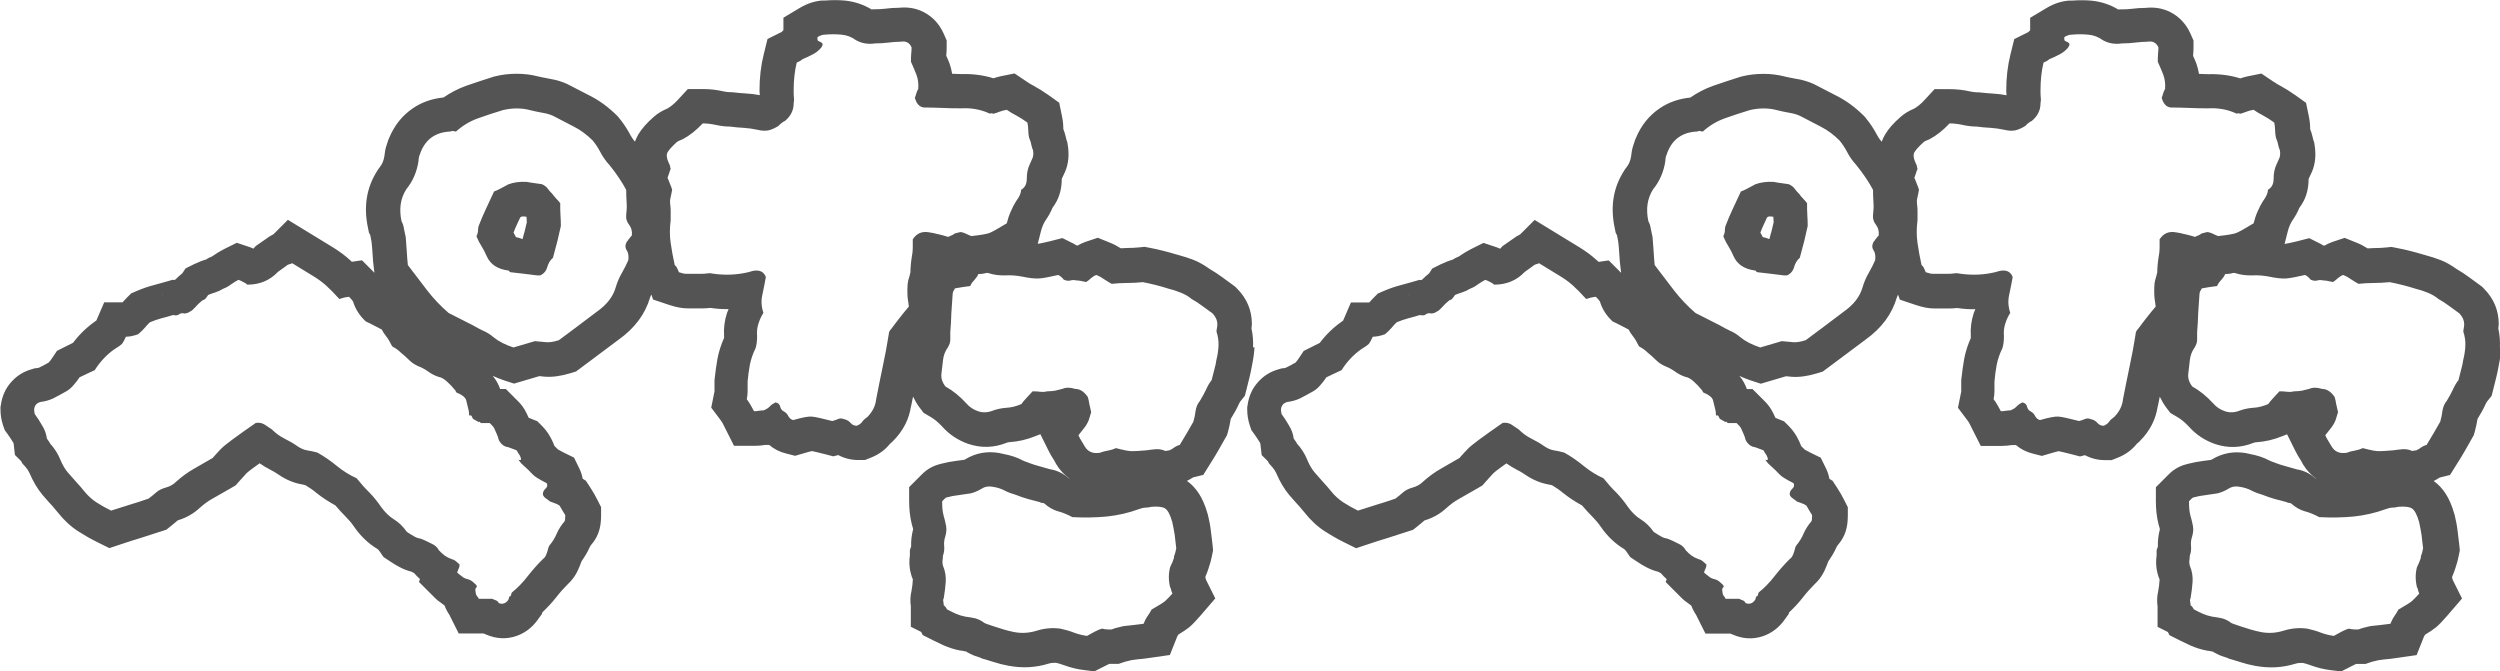 <?xml version="1.0" encoding="UTF-8"?>
<svg id="_レイヤー_2" data-name="レイヤー 2" xmlns="http://www.w3.org/2000/svg" viewBox="0 0 237.22 63.71">
  <defs>
    <style>
      .cls-1 {
        fill: #545454;
      }
    </style>
  </defs>
  <g id="_レイヤー_1-2" data-name="レイヤー 1">
    <g>
      <path class="cls-1" d="M53.18,19.32c-.06-.11-.18-.25-.35-.42-.17-.18-.31-.34-.42-.5-.16-.15-.29-.31-.42-.48-.12-.18-.31-.32-.56-.44-.21-.04-.44-.07-.69-.1-.25-.03-.5-.07-.75-.12-.66-.04-1.24.04-1.75.23-.2.11-.41.23-.65.35-.22.12-.46.24-.71.33-.27.56-.52,1.1-.77,1.65-.25.53-.48,1.07-.69,1.62-.04.1-.06.24-.06.42,0,.17-.05.35-.15.56.14.35.3.66.48.94.18.28.34.6.5.96.34.77,1.03,1.22,2.04,1.35.05,0,.09.03.1.08.03.06.07.08.12.08.4.04.83.09,1.29.15.46.06.86.1,1.21.15h.31c.34-.15.57-.42.67-.79.11-.38.29-.67.54-.88.15-.55.29-1.08.42-1.58.12-.51.23-.99.33-1.44,0-.42-.02-.78-.04-1.1-.02-.33-.02-.67-.02-1.02ZM49.16,22.93s0-.02-.01-.03c0,0,.01.02.02.03h0ZM49.74,22.08c-.05.19-.1.39-.15.59-.02,0-.04,0-.06,0-.18-.08-.37-.13-.57-.17-.07-.15-.15-.29-.23-.43.11-.28.22-.57.36-.85.09-.2.19-.4.28-.6.05-.03.11-.06.16-.08.05,0,.11,0,.21,0,.07.01.15.02.22.03,0,0,0,.02,0,.03.01.15.02.31.03.49-.08.33-.15.65-.24,1Z"/>
      <path class="cls-1" d="M118.9,32.96c.03-.6-.02-1.2-.15-1.8.01-.13.04-.27.04-.4,0-1.31-.47-2.43-1.41-3.38l-.19-.19-.22-.16c-.33-.24-.64-.46-.93-.68-.39-.29-.81-.57-1.26-.83-.46-.33-.96-.63-1.5-.85-.46-.18-.94-.33-1.42-.46h0c-.05-.02-.11-.04-.16-.05,0,0-.01,0-.02,0h0c-.87-.26-1.74-.49-2.61-.65l-.46-.09-.47.05c-.4.04-.79.06-1.19.06-.21,0-.4.03-.6.03-.35-.22-.7-.41-1.07-.55l-1.11-.45-1.14.38c-.26.09-.52.21-.76.35-.04,0-.08,0-.12,0-.09-.05-.17-.12-.26-.16l-1.08-.54-1.17.3c-.59.14-.97.22-1.17.25l.29-1.14c.06-.23.12-.45.21-.64.07-.17.16-.32.25-.46h0c.27-.39.49-.78.65-1.18.15-.2.29-.42.41-.65.32-.63.47-1.33.47-2.1.11-.23.22-.45.31-.66.33-.76.41-1.61.26-2.55l-.04-.25-.08-.24s-.04-.12-.06-.24c-.06-.27-.14-.53-.24-.78,0-.4-.04-.81-.13-1.23l-.26-1.27-1.05-.75c-.47-.33-.93-.62-1.38-.86-.24-.12-.47-.27-.68-.41l-1.13-.76-1.33.27c-.24.05-.45.12-.67.19-.96-.3-1.97-.43-3.01-.4h0c-.3,0-.61-.02-.91-.03-.06-.36-.15-.71-.27-1.04-.08-.22-.2-.45-.29-.67.02-.26.04-.52.04-.76v-.69l-.28-.64c-.42-.94-1.07-1.63-1.94-2.07-.72-.36-1.5-.48-2.33-.39-.43,0-.86.03-1.32.09-.27.03-.56.05-.88.05h-.25l-.12.02c-.76-.46-1.59-.74-2.49-.84-.62-.06-1.26-.06-1.92-.01h0s-.05,0-.08,0c-.07,0-.14,0-.22,0h0c-.7.06-1.39.28-2.07.68l-1.59.95v1.2l-.04.02-.14.14-1.33.66-.36,1.46c-.27,1.07-.4,2.22-.4,3.45,0,.14.02.28.03.42-.44-.08-.87-.14-1.3-.16-.38-.02-.76-.06-1.16-.1l-.18-.02h-.18c-.16,0-.36-.03-.58-.07-.69-.16-1.35-.23-2-.23h-1.43l-.97,1.05c-.33.36-.66.62-.97.8-.51.21-.93.47-1.28.78h0c-.66.57-1.16,1.14-1.48,1.68-.13.22-.23.45-.32.68-.16-.19-.3-.38-.4-.57-.33-.63-.7-1.19-1.1-1.67l-.09-.11-.1-.11c-.81-.8-1.67-1.44-2.59-1.9-.57-.29-1.1-.56-1.59-.82-.69-.4-1.46-.67-2.3-.8-.37-.06-.71-.14-1.03-.21h0c-.62-.16-1.29-.25-2.01-.25s-1.42.08-2.08.25l-.09.02-.09.03c-.85.27-1.68.54-2.51.83-.79.28-1.51.66-2.18,1.12-1.08.11-2.05.44-2.9,1.02-1.01.68-1.77,1.63-2.27,2.84l-.05.11-.19.57c-.11.33-.17.67-.2,1.01h0c-.06.43-.22.8-.46,1.09l-.1.13-.09.14c-1.05,1.62-1.35,3.45-.9,5.51l.08.4.13.25c.04.22.08.43.12.64.04.36.07.72.09,1.07.03.53.07,1.04.14,1.52l.04.33s-.01-.01-.02-.02l-1.16-1.16-.96.14s-.1-.1-.14-.13c-.49-.45-1.05-.87-1.69-1.26l-4.24-2.59-1.37,1.37c-.25.12-.49.27-.72.45l-.95.66-.23.25s0,0-.01,0c-.1-.04-.19-.09-.28-.12l-1.29-.43-1.21.6c-.34.17-.71.4-1.09.66-.05.04-.08.05-.1.06l-.24.1-.22.13s-.03.02-.04.02c0,0,.01,0,.03,0-.44.13-.84.29-1.21.47l-.78.39-.31.47s-.03.02-.04.03c-.19.15-.4.34-.63.57h0s-.1.02-.15.03l-.1-.02-.76.22c-.34.09-.69.19-1.05.29-.53.14-1.05.32-1.54.53l-.58.25-.44.44c-.12.12-.25.27-.38.41h-1.74l-.74,1.72-.06.04-.08.06c-.54.38-1.04.82-1.49,1.31-.21.23-.4.46-.59.71-.02,0-.04.02-.06.03l-1.46.73-.48.72c-.1.15-.2.27-.3.39l-.04.02c-.3.17-.59.33-.89.47-.03.01-.07.02-.12.03l-.28.03-.27.08c-.79.22-1.44.63-1.96,1.22-.54.6-.86,1.32-.98,2.15l-.04.23v.23c0,.51.08,1,.24,1.49l.16.46.29.4c.19.27.38.55.55.84l.13,1.12.59.59.11.21.29.32c.17.19.3.39.39.59.35.82.76,1.51,1.22,2.06l.02.03.03.03c.36.42.67.76.91,1.02.18.2.35.4.49.58.58.74,1.24,1.36,1.98,1.83.53.34,1.1.67,1.72.98l1.21.6,1.29-.43c.58-.19,1.15-.38,1.7-.54.61-.19,1.23-.39,1.86-.6l.56-.18.45-.36c.22-.18.43-.36.64-.53.81-.24,1.5-.64,2.09-1.19h0c.38-.34.75-.61,1.12-.82.59-.33,1.2-.68,1.82-1.04l.46-.27.35-.4c.31-.35.54-.6.69-.76.09-.08.3-.26.65-.51.16-.12.36-.26.58-.42.31.22.64.42.99.6.3.15.56.3.78.46l.05.03.04.03c.69.46,1.42.76,2.19.89.08.01.19.04.28.06.35.21.7.44,1.02.71.58.47,1.19.86,1.83,1.21.34.4.68.77,1.02,1.11.27.27.53.58.77.93.61.88,1.34,1.58,2.19,2.09.07.04.15.12.24.26l.35.51.51.34c.39.27.73.47,1.02.62.38.2.75.34,1.11.43.07.03.15.07.26.13h0c.18.21.37.4.56.57l-.09.28,1.43,1.43c.23.24.47.43.71.59.09.08.19.15.29.22.11.3.26.59.45.87l.89,1.78h2.36l.27.11c.94.4,1.88.45,2.81.14.82-.28,1.51-.79,2.05-1.54l.41-.57.03-.14c.46-.44.9-.9,1.3-1.41.36-.47.76-.91,1.16-1.31.48-.44.84-1.01,1.1-1.7.06-.14.12-.29.17-.44.29-.42.56-.85.76-1.31.05-.11.11-.21.21-.32h0c.45-.53.73-1.16.83-1.91.03-.23.05-.51.05-.82v-.77l-.35-.69c-.08-.16-.18-.35-.31-.58-.14-.24-.28-.47-.42-.68l-.36-.55-.31-.2c-.06-.34-.17-.69-.34-1.02l-.48-.98-.98-.48c-.23-.12-.41-.21-.54-.29-.1-.1-.21-.22-.34-.34-.07-.18-.14-.37-.24-.56-.11-.22-.23-.43-.35-.62-.17-.26-.36-.48-.56-.69l-.47-.47-.82-.33c-.07-.15-.14-.31-.22-.47-.21-.42-.47-.79-.8-1.11l-1.15-1.15h-.54c-.16-.46-.39-.88-.71-1.25.34.15.68.3,1.05.42l.98.32,2.4-.71c.17.02.34.04.5.05.71.06,1.52-.05,2.42-.32l.56-.17,2.29-1.71,1.78-1.33c1.52-1.09,2.5-2.42,2.96-3.99.03-.1.08-.18.12-.27l.16.47,1.55.52c.64.21,1.21.32,1.71.32h1.52c.18,0,.39-.02.6-.04h.1c.57.09,1.13.12,1.69.11-.05.12-.1.24-.15.36-.24.73-.33,1.47-.28,2.23,0,.06,0,.1,0,.14-.28.64-.5,1.29-.63,1.99-.11.64-.2,1.26-.26,1.85l-.02.16v1.07s0,.07-.02.11l-.29,1.44.88,1.17c.07.09.12.17.16.23.07.12.14.26.21.41l.91,1.81h2.02c.31,0,.62-.03.93-.08h.39c.45.38.98.66,1.6.81l.86.22.85-.25c.31-.09.56-.16.75-.2.21.04.61.14,1.21.29l.81.21.47-.12c.57.3,1.2.47,1.9.47h.63l.58-.23c.76-.3,1.36-.75,1.81-1.32l.1-.08.17-.16c.98-.98,1.54-2.09,1.72-3.34h.01c.06-.29.12-.6.18-.89.16.34.35.67.59,1l.41.54.58.34c.42.23.81.56,1.19.97h0c.68.76,1.51,1.31,2.5,1.65,1.21.4,2.42.36,3.62-.12.1-.04.2-.06.3-.06.78-.05,1.59-.23,2.43-.57l.46-.18.78,1.57c.16.32.33.61.51.88.03.04.06.1.1.18l.06.11.06.11c.34.57.78,1.02,1.28,1.38-.02,0-.03-.01-.05-.02-.02,0-.04-.03-.07-.05h0c-.49-.42-1.04-.71-1.67-.82h-.03c-.38-.11-.76-.22-1.16-.33-.28-.07-.57-.17-.87-.28l-.12-.05-.12-.04c-.12-.04-.25-.09-.37-.15-.57-.31-1.2-.5-1.86-.62h0c-.06-.03-.12-.03-.18-.04-.07-.01-.14-.04-.21-.05h0c-1.15-.19-2.22,0-3.22.61-.03.02-.07.03-.1.04-.24.03-.48.07-.75.1-.48.06-.93.15-1.37.26-.07.01-.13.03-.19.05-.02,0-.05.01-.07.02h0c-.59.16-1.13.46-1.61.94l-1.22,1.22v1.35c0,.31.02.65.05,1.01.04.41.11.79.2,1.15l.03.12.04.12c.02.08.04.16.06.24-.14.54-.21,1.09-.19,1.64l-.12.35v.53s0-.06.01-.08c-.11.68-.06,1.36.16,2.03l.03.09.04.09c.03.06.04.11.04.14-.01.34-.06.7-.13,1.09-.11.46-.13.94-.06,1.44v1.94l.98.49.15.3.97.49c.34.17.67.33.98.47.54.24,1.1.42,1.69.52h.07c.16.03.3.07.44.09l.07.06.31.16c.27.14.59.25.95.36l.16.08.29.08c.31.09.59.18.85.26.43.14.87.25,1.31.33h0s.06.01.09.02c0,0,.01,0,.02,0h0c1.27.23,2.51.17,3.74-.21.23-.07.47-.09.71-.08.24.06.48.12.7.21.65.24,1.3.4,1.96.48l.98.12.89-.45c.19-.09.36-.18.52-.26.02,0,.05,0,.07,0h.83l.5-.17c.07-.03.17-.05.29-.08l.41-.1c.2-.03.39-.06.59-.08.37-.03.76-.07,1.18-.14l1.88-.27.7-1.76s.04-.08.07-.12c.01-.02.02-.04.04-.06.46-.28.8-.51,1.01-.68.29-.24.65-.61,1.07-1.1l1.42-1.65-.88-1.76c-.02-.07-.04-.15-.06-.22,0-.03,0-.06,0-.08.11-.26.22-.52.3-.79.15-.43.26-.84.33-1.22l.1-.5-.05-.51c-.05-.47-.11-.91-.16-1.33-.06-.54-.17-1.07-.3-1.6l-.02-.05-.02-.06c-.4-1.41-1.05-2.41-1.93-3.03.21-.1.4-.22.58-.33l.97-.24.7-1.12c.28-.44.53-.85.75-1.24l.8-1.41.11-.38c.11-.39.18-.78.25-1.17.32-.51.58-.98.78-1.43.04-.09.08-.16.11-.2l.45-.56.44-1.76c.08-.33.15-.66.21-.99h0c.01-.05.02-.1.03-.16,0,0,0,0,0-.01h0c.12-.57.2-1.13.23-1.68ZM15.94,27.19h0s-.03.04-.04.06c.02-.02.03-.04.04-.06ZM15.4,27.91s.03-.04.04-.06c-.05.08-.09.16-.13.25.03-.06.05-.12.09-.19ZM15.02,29.9s-.01-.07-.02-.1c0-.03,0-.06,0-.09,0,.06.01.13.02.19ZM9.49,30.17s.01,0,.01,0c0,0,0,0-.01,0,0,0,0,0,0,0ZM16.61,49.45h0s.03-.02.05-.02c-.02,0-.03.02-.05.02ZM38.84,54.21s0,0,.02,0h0s-.01,0-.02,0ZM46.68,40.36c.08.07.15.16.21.27.09.2.18.39.25.56.08.18.15.37.19.56.21.41.51.64.92.69l.77.29c.04.06.08.12.12.21.05.07.11.16.17.25.15.31.17.46.06.46-.1,0-.16-.01-.19-.04-.02-.03.07.09.27.35.55.5.92.85,1.1,1.06.18.2.62.47,1.33.83.09.2.05.37-.12.52-.17.16-.25.33-.25.54.04.16.14.28.29.38.15.1.28.2.38.29.15.06.3.11.46.17.15.04.3.12.46.23.09.16.19.32.29.5.11.17.19.3.25.4,0,.36-.03.56-.08.6-.31.36-.55.74-.73,1.15-.17.41-.41.79-.71,1.15-.06.1-.1.21-.12.33-.03.12-.06.24-.1.33-.1.31-.22.51-.38.6-.52.52-1,1.06-1.46,1.65-.45.58-.95,1.1-1.5,1.54-.06.26-.11.38-.17.35-.04-.03-.09.08-.15.33-.25.36-.56.46-.92.31-.04-.11-.12-.2-.25-.25-.12-.04-.24-.09-.35-.15h-1.29c-.04-.1-.1-.2-.19-.29-.07-.1-.1-.2-.1-.31-.06-.25-.04-.41.06-.48.11-.08.04-.22-.21-.42-.21-.21-.43-.33-.67-.38-.22-.05-.41-.16-.56-.31-.1-.05-.22-.16-.38-.31.05-.15.1-.28.15-.38.05-.09.08-.22.08-.38-.1-.09-.21-.19-.33-.29-.12-.11-.29-.19-.5-.25-.41-.14-.79-.42-1.15-.83-.04-.09-.12-.21-.25-.33s-.27-.21-.42-.27c-.67-.34-1.08-.52-1.23-.52-.14,0-.52-.2-1.12-.6-.36-.51-.77-.91-1.23-1.19-.45-.28-.85-.67-1.21-1.17-.35-.51-.72-.97-1.12-1.38-.41-.4-.81-.85-1.21-1.35-.67-.3-1.29-.69-1.88-1.17-.58-.48-1.2-.91-1.85-1.27-.35-.09-.68-.17-.98-.21-.31-.05-.61-.19-.92-.4-.35-.25-.75-.48-1.21-.71-.46-.23-.86-.53-1.21-.88-.21-.15-.44-.3-.69-.46-.25-.15-.53-.2-.83-.15-1.02.71-1.77,1.24-2.25,1.6-.47.35-.81.62-1.02.83-.2.2-.47.49-.83.9-.6.35-1.19.69-1.77,1.02-.58.33-1.16.75-1.71,1.25-.25.25-.58.43-.98.54-.36.1-.66.25-.9.46-.22.2-.46.39-.71.58-.61.21-1.21.41-1.79.58-.57.18-1.16.37-1.77.56-.5-.25-.97-.51-1.4-.79-.43-.28-.83-.65-1.19-1.1-.2-.25-.41-.5-.65-.75-.22-.26-.52-.59-.88-1-.25-.29-.49-.7-.71-1.23-.22-.54-.54-1.04-.96-1.5-.04-.09-.09-.18-.15-.25-.06-.08-.1-.15-.15-.21-.06-.44-.2-.85-.44-1.23-.22-.39-.46-.76-.71-1.1-.04-.15-.06-.3-.06-.46.04-.36.24-.59.6-.69.44-.05.84-.17,1.19-.33.36-.18.72-.38,1.08-.58.3-.15.57-.35.79-.6.23-.25.45-.53.65-.83.21-.09.44-.21.69-.33s.5-.24.75-.35c.25-.4.53-.76.83-1.08.3-.33.64-.62,1-.88.4-.25.65-.42.75-.52.09-.11.22-.34.38-.69.3,0,.69-.07,1.15-.23.25-.21.46-.41.62-.6.18-.21.34-.39.5-.54.36-.15.73-.28,1.1-.38.38-.09.74-.2,1.1-.31.25.06.44.04.56-.06.12-.11.32-.14.58-.08l.29-.08c.25-.15.36-.21.33-.19-.02.03.07-.05.27-.25l.38-.4c.26-.25.43-.38.5-.38.08,0,.22-.15.42-.46.21-.09.44-.18.69-.25.25-.08.5-.2.75-.35.25-.09.5-.23.75-.42.26-.18.49-.32.69-.42.15.06.3.12.46.21.15.07.28.16.38.25,1.17,0,2.13-.4,2.9-1.21l.75-.54c.09-.09.21-.16.33-.19.14-.03.23-.06.27-.1.92.56,1.59.97,2.04,1.25.46.28.85.57,1.19.88.33.29.75.72,1.25,1.27.25-.09.55-.17.92-.21.19.2.32.34.38.44.21.71.61,1.34,1.21,1.9.25.11.48.23.71.35.23.12.51.27.81.42.09.2.23.41.42.65.18.22.36.54.56.94.11.06.23.14.38.23.15.1.3.22.46.38.26.21.52.44.77.69s.55.45.9.6c.3.11.61.28.92.5.3.22.63.39.98.5.26.04.53.2.81.46.28.25.51.5.71.75.05.04.09.1.12.19.03.07.06.1.1.1.51.21.8.45.88.73.07.28.13.54.19.79.05.16.08.33.08.54,0,.1.02.14.06.1.05-.03.11-.01.17.04.09.2.15.29.15.29,0,0,.1.06.31.17.14.1.22.14.25.1.03-.03.09.02.19.12h.83c.05.04.11.1.19.19ZM59.68,22.65c-.04.1-.11.2-.21.29-.16.31-.16.58,0,.81.15.22.2.54.15.94-.16.36-.35.76-.6,1.19-.25.42-.45.89-.6,1.4-.25.86-.83,1.62-1.75,2.27-.61.46-1.22.92-1.83,1.38-.6.45-1.2.9-1.81,1.35-.5.16-.91.22-1.21.19-.31-.03-.66-.06-1.06-.1l-2.04.6c-.77-.25-1.4-.57-1.9-.98-.31-.26-.62-.46-.96-.6-.32-.15-.66-.33-1.02-.54-.81-.4-1.56-.78-2.27-1.15-.75-.65-1.43-1.36-2.04-2.15-.61-.79-1.22-1.59-1.83-2.4-.04-.4-.08-.83-.1-1.29-.03-.46-.06-.91-.1-1.35-.06-.26-.11-.53-.17-.81-.04-.28-.12-.51-.23-.71-.25-1.17-.1-2.18.46-3.04.61-.75.99-1.63,1.15-2.65,0-.15.02-.3.06-.46.05-.15.11-.3.17-.46.5-1.21,1.43-1.84,2.79-1.9.11-.05.21-.07.31-.04.09.03.17.04.23.04.61-.55,1.3-.97,2.08-1.25.78-.28,1.57-.54,2.4-.79.4-.09.82-.15,1.27-.15s.86.05,1.23.15c.4.1.82.19,1.27.27.46.07.86.21,1.23.42.55.29,1.13.59,1.73.9.61.31,1.19.74,1.75,1.29.26.31.51.68.73,1.1.22.43.51.85.88,1.25.65.81,1.18,1.59,1.58,2.35,0,.41.01.8.04,1.19.03.38.01.77-.04,1.17-.04.35.05.66.27.94.22.28.31.62.27,1.02-.11.11-.2.22-.25.31ZM68.62,31.89h0s.01-.05.02-.08h.01s-.02.05-.03.08ZM86.59,50.05s0-.01,0-.02h0s0,.01,0,.02ZM89.03,22.23c-.29-.08-.59-.15-.9-.19-.66-.11-1.16.11-1.52.67v.81c0,.28-.03.54-.08.79-.04.25-.08.51-.1.77-.03.25-.04.5-.04.75-.04.2-.1.43-.19.71-.07.28-.1.57-.1.88,0,.25,0,.52.02.79.03.28.07.57.12.88-.31.36-.6.72-.88,1.08-.28.35-.54.7-.79,1.04-.16.16-.23.31-.23.46-.16,1.02-.35,2.06-.58,3.12-.22,1.06-.43,2.08-.62,3.08-.06.61-.33,1.18-.83,1.69-.21.14-.37.29-.48.44-.1.16-.27.29-.52.4-.25,0-.45-.09-.6-.27-.16-.18-.35-.3-.6-.35-.21-.09-.41-.1-.58-.02-.17.07-.35.14-.56.19-.96-.25-1.6-.39-1.94-.42-.32-.03-.91.08-1.77.33-.2-.05-.35-.18-.46-.38-.1-.21-.25-.36-.46-.46-.16-.09-.26-.24-.31-.44-.04-.21-.19-.34-.44-.4-.21.1-.39.22-.54.38-.14.16-.34.28-.6.38-.16,0-.31.02-.46.04-.14.03-.29.04-.44.04-.11-.19-.22-.38-.31-.56-.1-.18-.22-.38-.38-.58.05-.25.08-.5.08-.75v-.92c.04-.5.11-1.03.21-1.58.11-.55.29-1.08.54-1.58.09-.26.15-.65.15-1.15-.04-.4,0-.79.12-1.17.12-.39.28-.73.48-1.04-.2-.59-.23-1.17-.1-1.73.12-.55.23-1.11.33-1.67-.16-.42-.45-.62-.9-.62-.11,0-.23.02-.35.04-.12.03-.27.07-.42.12-1.06.25-2.14.3-3.25.15-.21-.05-.42-.07-.62-.04-.2.03-.37.04-.52.04h-1.52c-.16,0-.38-.05-.67-.15-.06-.15-.11-.28-.17-.38-.04-.11-.12-.21-.23-.31-.16-.71-.28-1.4-.38-2.08-.1-.68-.1-1.4,0-2.17v-.98c0-.15-.02-.3-.04-.46-.02-.15-.02-.3-.02-.46.04-.19.07-.35.1-.48.03-.14.06-.3.1-.5-.04-.15-.1-.32-.19-.52-.07-.21-.16-.42-.25-.62.04-.09.09-.23.15-.42.05-.18.1-.32.15-.42,0-.04-.02-.09-.04-.15-.02-.05-.02-.1-.02-.15-.31-.61-.39-1.04-.23-1.29.15-.25.43-.55.83-.92.09-.09.3-.2.6-.31.65-.34,1.28-.84,1.9-1.5.4,0,.82.05,1.27.15.46.1.9.15,1.31.15.44.06.88.1,1.31.12.43.03.88.09,1.33.19.4.1.76.11,1.06.04.3-.08.61-.22.92-.42.09-.11.19-.2.29-.27.09-.08.2-.15.31-.19.55-.46.83-1.01.83-1.67.04-.21.05-.41.02-.6-.02-.21-.02-.42-.02-.62,0-.96.09-1.84.29-2.65.11-.05.21-.1.31-.15.09-.05.17-.11.23-.17.34-.14.69-.3,1.02-.48.33-.18.59-.4.79-.65.09-.15.13-.26.1-.33-.02-.08-.15-.17-.4-.27,0,0-.02-.01-.04-.04-.03-.03-.04-.07-.04-.12v-.21c.25-.15.48-.23.69-.23.55-.05,1.08-.05,1.58,0,.51.04.97.22,1.38.52.55.31,1.16.41,1.81.31.46,0,.89-.03,1.29-.08.4-.05.78-.08,1.12-.08.51-.09.86.08,1.06.54,0,.2-.02.41-.04.65-.02.22-.02.46-.02.71.19.42.36.83.52,1.23.15.41.21.85.17,1.35-.06.1-.11.22-.17.38-.04.16-.09.31-.15.46.15.56.43.86.83.92.55,0,1.13.02,1.73.04.61.03,1.22.04,1.83.04.92-.05,1.78.09,2.58.44.09.06.18.07.25.04.08-.03.15-.01.21.04.19-.05.39-.11.58-.19.21-.08.44-.15.71-.19.29.2.6.39.94.56.33.18.67.4,1.02.65.05.25.08.49.08.73s.03.46.08.71c.09.21.17.43.21.67.05.22.11.41.17.54.04.31.02.55-.06.73-.07.18-.16.37-.25.56-.2.41-.29.86-.29,1.38s-.18.85-.54,1.06c0,.31-.16.66-.46,1.06-.2.31-.37.64-.52,1-.16.35-.28.72-.38,1.12-.82.5-1.37.81-1.65.92-.28.1-.85.2-1.71.29-.14-.05-.29-.11-.44-.19-.16-.08-.33-.15-.54-.19-.06,0-.14.02-.23.04-.1.02-.22.05-.38.1-.06.06-.15.11-.27.17-.12.04-.24.09-.33.15-.36-.11-.7-.2-1-.27ZM111.41,52.9c-.1.31-.22.61-.38.92-.16.61-.16,1.24,0,1.9.05.06.09.15.1.27.03.12.07.24.12.33-.31.34-.54.58-.69.71-.16.14-.58.41-1.29.81-.1.19-.22.4-.38.62-.16.23-.28.48-.38.73-.35.05-.68.09-.98.12-.31.03-.61.06-.92.1-.21.05-.42.1-.62.15-.2.05-.37.11-.52.17h-.29c-.21,0-.41-.03-.6-.08-.21.05-.43.15-.67.27-.22.12-.48.26-.77.42-.42-.06-.83-.16-1.23-.31-.41-.16-.83-.28-1.29-.38-.75-.1-1.49-.04-2.23.19-.74.23-1.48.28-2.23.12-.31-.06-.61-.14-.92-.23-.31-.1-.64-.2-.98-.31-.11-.04-.26-.09-.44-.15-.17-.06-.3-.1-.4-.15-.27-.21-.55-.35-.85-.44-.29-.07-.62-.12-.98-.17-.31-.06-.6-.15-.88-.27-.28-.12-.56-.27-.85-.42-.11-.21-.22-.33-.31-.38,0-.11-.02-.23-.04-.35-.03-.12-.02-.24.04-.33.09-.55.16-1.08.19-1.58.03-.51-.06-1.02-.27-1.52-.04-.15-.06-.3-.04-.46.03-.15.04-.3.04-.46.11-.3.15-.61.12-.92-.03-.3,0-.6.1-.9.11-.36.14-.7.08-1.02-.06-.33-.14-.65-.23-.96-.06-.21-.1-.44-.12-.69-.02-.25-.02-.48-.02-.69l.25-.25c.08-.08.15-.12.21-.12.34-.09.72-.17,1.12-.21.4-.05.78-.11,1.15-.17.34-.09.69-.24,1.02-.44.33-.21.7-.26,1.1-.17.4.06.76.18,1.08.35.33.17.68.3,1.04.4.4.16.79.29,1.17.4.38.1.74.2,1.1.29.09.06.18.08.25.08.08,0,.15.02.21.06.4.36.82.6,1.27.73.46.12.92.31,1.38.56,1.17.06,2.26.04,3.29-.06,1.04-.11,2.04-.34,3-.69.25-.09.46-.15.65-.15s.36-.03.56-.08c.61-.05,1.04,0,1.29.15.26.16.49.58.69,1.29.09.41.17.81.23,1.21.05.41.1.83.15,1.29-.04.25-.12.53-.23.83ZM115.43,34.09c-.04.31-.1.61-.19.92-.07.31-.16.66-.27,1.06-.2.25-.37.54-.52.88-.16.33-.35.7-.6,1.1-.21.25-.34.56-.4.92-.04.35-.11.7-.21,1.04-.21.36-.42.72-.62,1.08-.2.35-.42.72-.67,1.12-.21.06-.38.14-.5.23-.12.1-.29.2-.48.29-.06,0-.14.02-.25.04-.1.03-.2.02-.29-.04-.25-.09-.53-.13-.83-.1-.31.03-.58.06-.83.1-.66.06-1.11.08-1.38.08s-.75-.09-1.5-.29c-.21.1-.45.18-.73.23-.28.04-.54.11-.79.21-.66.11-1.14-.09-1.44-.6-.11-.19-.22-.36-.31-.52-.1-.15-.2-.33-.29-.54.19-.25.38-.48.56-.71.18-.23.32-.48.42-.73.09-.3.17-.55.23-.75-.06-.25-.11-.5-.17-.75-.04-.26-.09-.49-.15-.69-.35-.51-.75-.77-1.21-.77-.46-.15-.86-.15-1.21,0-.21.06-.44.11-.69.17-.25.04-.5.06-.75.06-.21.06-.43.07-.67.04-.22-.03-.46-.04-.71-.04-.2.21-.4.43-.6.65-.21.22-.36.41-.46.56-.5.21-.97.33-1.4.35-.43.03-.85.11-1.25.25-.52.21-1,.24-1.46.08-.45-.15-.82-.4-1.12-.75-.61-.67-1.27-1.2-1.98-1.6-.31-.4-.43-.8-.38-1.21.05-.4.1-.83.15-1.29.05-.46.21-.86.46-1.21.15-.25.23-.48.23-.71v-.73c.05-.61.09-1.21.1-1.79.03-.58.07-1.17.12-1.77,0-.11.02-.21.06-.31.05-.09.11-.19.17-.29.25-.05.48-.09.71-.12.23-.03.48-.06.73-.1.09-.21.23-.41.42-.6.18-.21.3-.39.35-.54.25,0,.45-.02.6-.06.15-.05.28-.06.38-.02.5.16,1.01.22,1.54.21.54-.03,1.06.01,1.56.1.76.16,1.33.22,1.71.19.38-.03.97-.14,1.79-.33.09.04.19.1.29.19.09.07.17.16.23.25.25.11.46.14.65.08.18-.05.36-.05.56,0,.21,0,.51.05.92.15.15-.09.31-.22.48-.38.18-.15.34-.25.5-.29.25.1.5.24.75.42.26.17.49.31.69.42.46-.05.94-.08,1.44-.08s1.02-.03,1.52-.08c.82.16,1.63.36,2.44.62.4.1.79.22,1.17.38.39.16.73.35,1.02.6.36.2.69.41,1,.65.3.22.63.46.98.71.3.31.46.66.46,1.06,0,.11-.02.23-.04.35-.03.12-.04.24-.04.33.15.46.21.91.19,1.33-.02.43-.08.87-.19,1.31Z"/>
    </g>
    <g>
      <path class="cls-1" d="M237.21,32.96c.03-.6-.02-1.2-.15-1.8.01-.13.04-.27.04-.4,0-1.31-.47-2.43-1.41-3.38l-.19-.19-.22-.16c-.33-.24-.64-.46-.93-.68-.39-.29-.81-.57-1.26-.83-.46-.33-.96-.63-1.5-.84-.46-.18-.94-.33-1.42-.46h0c-.05-.02-.11-.04-.16-.05,0,0-.01,0-.02,0h0c-.87-.26-1.74-.49-2.61-.65l-.46-.09-.47.05c-.4.04-.79.06-1.19.06-.21,0-.4.03-.6.03-.35-.22-.7-.41-1.07-.55l-1.11-.45-1.14.38c-.26.09-.52.21-.76.35-.04,0-.08,0-.12,0-.09-.05-.17-.12-.26-.16l-1.08-.54-1.17.3c-.59.14-.97.22-1.17.25l.29-1.14c.06-.23.12-.45.21-.64.07-.17.16-.32.25-.46h0c.27-.39.49-.78.65-1.18.15-.2.29-.42.41-.65.32-.63.47-1.33.47-2.1.11-.23.22-.45.31-.66.33-.76.41-1.61.26-2.55l-.04-.25-.08-.24s-.04-.12-.06-.24c-.06-.27-.14-.53-.24-.78,0-.4-.04-.81-.13-1.23l-.26-1.27-1.05-.75c-.47-.33-.93-.62-1.38-.86-.24-.12-.47-.27-.68-.41l-1.13-.76-1.33.27c-.24.05-.45.12-.67.19-.96-.3-1.97-.43-3.01-.4h0c-.3,0-.61-.02-.91-.03-.06-.36-.15-.71-.27-1.04-.08-.22-.2-.45-.29-.67.02-.26.04-.52.04-.76v-.69l-.28-.64c-.42-.94-1.07-1.63-1.94-2.07-.72-.36-1.5-.48-2.33-.39-.43,0-.86.03-1.33.09-.27.03-.56.05-.88.05h-.25l-.12.02c-.76-.46-1.59-.74-2.49-.84-.62-.06-1.26-.06-1.92-.01h0s-.05,0-.08,0c-.07,0-.14,0-.22,0h0c-.7.06-1.39.28-2.07.68l-1.59.95v1.2l-.04.02-.14.14-1.33.66-.36,1.46c-.27,1.07-.4,2.22-.4,3.45,0,.14.02.28.03.42-.44-.08-.87-.14-1.3-.16-.38-.02-.76-.06-1.16-.1l-.18-.02h-.18c-.16,0-.36-.03-.58-.07-.69-.16-1.35-.23-2-.23h-1.43l-.97,1.05c-.33.36-.66.62-.97.8-.51.21-.93.47-1.28.78h0c-.66.57-1.16,1.14-1.48,1.68-.13.22-.23.45-.32.68-.16-.19-.3-.38-.4-.57-.33-.63-.7-1.19-1.1-1.67l-.09-.11-.1-.11c-.81-.8-1.67-1.44-2.59-1.9-.57-.29-1.1-.56-1.59-.82-.69-.4-1.46-.67-2.3-.8-.37-.06-.71-.14-1.03-.21h0c-.62-.16-1.29-.25-2.01-.25s-1.42.08-2.08.25l-.09.02-.09.03c-.85.27-1.68.54-2.51.83-.79.28-1.51.66-2.18,1.12-1.08.11-2.05.44-2.9,1.02-1.01.68-1.77,1.63-2.27,2.84l-.05.11-.19.57c-.11.33-.17.67-.2,1.01h0c-.06.43-.22.8-.46,1.09l-.1.13-.09.14c-1.05,1.62-1.35,3.45-.9,5.51l.08.4.13.25c.04.22.08.43.12.64.04.36.07.72.09,1.07.03.53.07,1.04.14,1.52l.04.33s-.01-.01-.02-.02l-1.16-1.16-.96.14s-.1-.1-.14-.13c-.49-.45-1.05-.87-1.69-1.26l-4.24-2.59-1.37,1.37c-.25.12-.49.27-.72.45l-.95.66-.23.25s0,0-.01,0c-.1-.04-.19-.09-.28-.12l-1.29-.43-1.21.6c-.34.17-.71.4-1.09.66-.05.04-.08.05-.1.06l-.24.1-.22.13s-.03.02-.04.02c0,0,.01,0,.03,0-.44.13-.84.29-1.21.47l-.78.39-.31.47s-.03.02-.04.03c-.19.15-.4.34-.63.57h0s-.1.02-.15.03l-.1-.02-.76.22c-.34.09-.69.19-1.05.29-.53.14-1.05.32-1.54.53l-.58.25-.44.44c-.12.12-.25.27-.38.41h-1.74l-.74,1.72-.06.04-.08.06c-.54.38-1.04.82-1.49,1.31-.21.23-.4.46-.59.71-.02,0-.04.02-.06.03l-1.46.73-.48.72c-.1.15-.2.27-.3.39l-.04.02c-.3.17-.59.33-.89.47-.03.01-.07.02-.12.03l-.28.03-.27.08c-.79.22-1.44.63-1.96,1.22-.54.6-.86,1.32-.98,2.15l-.04.23v.23c0,.51.08,1,.24,1.49l.16.46.29.4c.19.27.38.55.55.84l.13,1.12.59.59.11.21.29.32c.17.19.3.39.39.59.35.82.76,1.51,1.22,2.06l.02.03.03.03c.36.42.67.76.91,1.02.18.2.35.4.49.58.58.74,1.24,1.36,1.98,1.83.53.34,1.1.67,1.72.98l1.21.6,1.29-.43c.58-.19,1.15-.38,1.7-.54.61-.19,1.23-.39,1.86-.6l.56-.18.45-.36c.22-.18.43-.36.64-.53.81-.24,1.5-.64,2.09-1.19h0c.38-.34.75-.61,1.12-.82.59-.33,1.2-.68,1.82-1.04l.46-.27.35-.4c.31-.35.54-.6.69-.76.09-.08.3-.26.65-.51.16-.12.36-.26.58-.42.31.22.64.42.99.6.3.15.56.3.78.46l.05.03.04.03c.69.46,1.42.76,2.19.89.08.01.19.04.28.06.35.21.7.44,1.02.71.58.47,1.19.86,1.83,1.21.34.4.68.77,1.02,1.11.27.27.53.58.77.93.61.88,1.34,1.58,2.19,2.09.07.04.15.12.24.26l.35.51.51.34c.39.27.73.47,1.02.62.38.2.75.34,1.11.43.07.03.15.07.26.13h0c.18.21.37.4.56.57l-.09.28,1.43,1.43c.23.24.47.43.71.59.09.08.19.15.29.22.11.3.26.59.45.87l.89,1.78h2.36l.27.11c.94.4,1.88.45,2.81.14.82-.28,1.51-.79,2.05-1.54l.41-.57.03-.14c.46-.44.9-.9,1.3-1.41.36-.47.76-.91,1.16-1.31.48-.44.84-1.01,1.1-1.7.06-.14.12-.29.17-.44.29-.42.56-.85.76-1.31.05-.11.11-.21.21-.32h0c.45-.53.73-1.16.83-1.91.03-.23.05-.51.05-.82v-.77l-.35-.69c-.08-.16-.18-.35-.31-.58-.14-.24-.28-.47-.42-.68l-.36-.55-.31-.2c-.06-.34-.17-.69-.34-1.02l-.48-.98-.98-.48c-.23-.12-.41-.21-.54-.29-.1-.1-.21-.22-.34-.34-.07-.18-.14-.37-.24-.56-.11-.22-.23-.43-.35-.62-.17-.26-.36-.48-.56-.69l-.47-.47-.82-.33c-.07-.15-.14-.31-.22-.47-.21-.42-.47-.79-.8-1.11l-1.15-1.15h-.54c-.16-.46-.39-.88-.71-1.25.34.15.68.3,1.05.42l.98.32,2.4-.71c.17.02.34.04.5.05.71.06,1.52-.05,2.42-.32l.56-.17,2.29-1.71,1.78-1.33c1.52-1.09,2.5-2.42,2.96-3.99.03-.1.08-.18.12-.27l.16.47,1.55.52c.64.21,1.21.32,1.71.32h1.52c.18,0,.39-.02.6-.04h.1c.57.09,1.13.12,1.69.11-.05.12-.1.24-.15.36-.24.73-.33,1.47-.28,2.23,0,.06,0,.1,0,.14-.28.64-.5,1.29-.63,1.99-.11.64-.2,1.26-.26,1.85l-.02.16v1.07s0,.07-.02.11l-.29,1.44.88,1.17c.07.09.12.17.16.23.07.12.14.26.21.41l.91,1.81h2.02c.31,0,.62-.03.93-.08h.39c.45.38.98.66,1.6.81l.86.22.85-.25c.31-.09.56-.16.75-.2.21.04.61.14,1.21.29l.81.21.47-.12c.57.3,1.2.47,1.9.47h.63l.58-.23c.76-.3,1.36-.75,1.81-1.32l.1-.08.17-.16c.98-.98,1.54-2.09,1.72-3.34h.01c.06-.29.12-.6.18-.89.16.34.35.67.59,1l.41.54.58.34c.42.23.81.56,1.19.97h0c.68.76,1.51,1.31,2.5,1.65,1.21.4,2.42.36,3.62-.12.1-.04.2-.06.3-.06.78-.05,1.59-.23,2.43-.57l.46-.18.78,1.57c.16.32.33.61.51.88.03.04.06.1.1.18l.06.11.06.11c.34.57.78,1.02,1.28,1.38-.02,0-.03-.01-.05-.02-.02,0-.04-.03-.07-.05h0c-.49-.42-1.04-.71-1.67-.82h-.03c-.38-.11-.76-.22-1.16-.33-.28-.07-.57-.17-.87-.28l-.12-.05-.12-.04c-.12-.04-.25-.09-.37-.15-.57-.31-1.2-.5-1.86-.62h0c-.06-.03-.12-.03-.18-.04-.07-.01-.14-.04-.21-.05h0c-1.15-.19-2.22,0-3.22.61-.03.02-.07.03-.1.04-.24.03-.48.07-.75.1-.48.06-.93.15-1.37.26-.07.01-.13.03-.19.05-.02,0-.05.01-.07.02h0c-.59.16-1.13.46-1.61.94l-1.22,1.22v1.35c0,.31.02.65.05,1.01.04.41.11.79.2,1.15l.03.12.04.12c.02.08.04.16.06.24-.14.54-.21,1.09-.19,1.64l-.12.35v.53s0-.06.01-.08c-.11.68-.06,1.36.16,2.03l.03.09.04.09c.03.06.04.11.04.14-.01.34-.06.7-.13,1.09-.11.46-.13.94-.06,1.44v1.94l.98.49.15.3.97.49c.34.17.67.33.98.47.54.24,1.1.42,1.69.52h.07c.16.03.3.07.44.09l.07.06.31.16c.27.14.59.25.95.36l.16.08.29.08c.31.09.59.18.85.26.43.14.87.25,1.31.33h0s.06.01.09.02c0,0,.01,0,.02,0h0c1.27.23,2.51.17,3.74-.21.23-.07.47-.09.71-.08.24.06.48.12.7.21.65.24,1.3.4,1.96.48l.98.12.89-.45c.19-.09.36-.18.52-.26.02,0,.05,0,.07,0h.83l.5-.17c.07-.03.17-.05.29-.08l.41-.1c.2-.03.39-.06.59-.08.37-.03.76-.07,1.18-.14l1.88-.27.7-1.76s.04-.08.07-.12c.01-.02.02-.04.04-.06.46-.28.8-.51,1.01-.68.29-.24.65-.61,1.07-1.1l1.42-1.65-.88-1.76c-.02-.07-.04-.15-.06-.22,0-.03,0-.06,0-.08.11-.26.22-.52.3-.79.15-.43.26-.84.33-1.22l.1-.5-.05-.51c-.05-.47-.11-.91-.16-1.33-.06-.54-.17-1.07-.3-1.6l-.02-.05-.02-.06c-.4-1.41-1.05-2.41-1.93-3.03.21-.1.4-.22.58-.33l.97-.24.7-1.12c.28-.44.53-.85.75-1.24l.8-1.41.11-.38c.11-.39.18-.78.25-1.17.32-.51.58-.98.78-1.43.04-.09.08-.16.11-.2l.45-.56.44-1.76c.08-.33.15-.66.21-.99h0c.01-.05.02-.1.03-.16,0,0,0,0,0-.01h0c.12-.57.2-1.13.23-1.68ZM134.25,27.19h0s-.03.04-.04.06c.02-.02.03-.04.04-.06ZM133.71,27.91s.03-.04.04-.06c-.05.08-.09.16-.13.25.03-.06.05-.12.09-.19ZM133.33,29.9s-.01-.07-.02-.1c0-.03,0-.06,0-.09,0,.07.01.13.02.19ZM127.8,30.17s.01,0,.01,0c0,0,0,0-.01,0,0,0,0,0,0,0ZM134.92,49.45h0s.03-.02.05-.02c-.02,0-.03.02-.05.02ZM157.15,54.21s0,0,.02,0h0s-.01,0-.02,0ZM164.99,40.36c.08.07.15.16.21.27.09.2.18.39.25.56.08.18.15.37.19.56.21.41.51.64.92.69l.77.29c.04.06.08.12.12.21.05.07.11.16.17.25.15.31.17.46.06.46-.1,0-.16-.01-.19-.04-.02-.03.07.09.27.35.55.5.92.85,1.1,1.06.18.2.62.47,1.33.83.09.2.05.37-.12.52-.17.16-.25.33-.25.54.04.16.14.28.29.38.15.1.28.2.38.29.15.06.3.11.46.17.15.04.3.12.46.23.09.16.19.32.29.5.11.17.19.3.25.4,0,.36-.03.56-.08.6-.31.36-.55.74-.73,1.15-.17.41-.41.79-.71,1.15-.06.1-.1.21-.12.33-.03.12-.06.24-.1.33-.1.31-.22.51-.38.6-.52.52-1,1.06-1.46,1.65-.45.58-.95,1.1-1.5,1.54-.06.26-.11.38-.17.35-.04-.03-.09.08-.15.33-.25.36-.56.46-.92.31-.04-.11-.12-.2-.25-.25-.12-.04-.24-.09-.35-.15h-1.29c-.04-.1-.1-.2-.19-.29-.07-.1-.1-.2-.1-.31-.06-.25-.04-.41.06-.48.11-.08.04-.22-.21-.42-.21-.21-.43-.33-.67-.38-.22-.05-.41-.16-.56-.31-.1-.05-.22-.16-.38-.31.05-.15.1-.28.15-.38.05-.09.08-.22.08-.38-.1-.09-.21-.19-.33-.29-.12-.11-.29-.19-.5-.25-.41-.14-.79-.42-1.15-.83-.04-.09-.12-.21-.25-.33s-.27-.21-.42-.27c-.67-.34-1.08-.52-1.23-.52-.14,0-.52-.2-1.12-.6-.36-.51-.77-.91-1.23-1.19-.45-.28-.85-.67-1.21-1.17-.35-.51-.72-.97-1.12-1.38-.41-.4-.81-.85-1.21-1.35-.67-.3-1.29-.69-1.88-1.17-.58-.48-1.2-.91-1.85-1.27-.35-.09-.68-.17-.98-.21-.31-.05-.61-.19-.92-.4-.35-.25-.75-.48-1.21-.71-.46-.23-.86-.53-1.21-.88-.21-.15-.44-.3-.69-.46-.25-.15-.53-.2-.83-.15-1.02.71-1.77,1.24-2.25,1.6-.47.35-.81.62-1.02.83-.2.2-.47.49-.83.9-.6.35-1.19.69-1.77,1.02-.58.33-1.16.75-1.71,1.25-.25.25-.58.43-.98.54-.36.1-.66.25-.9.46-.22.2-.46.39-.71.58-.61.21-1.21.41-1.79.58-.57.18-1.16.37-1.77.56-.5-.25-.97-.51-1.4-.79-.43-.28-.83-.65-1.19-1.1-.2-.25-.41-.5-.65-.75-.22-.26-.52-.59-.88-1-.25-.29-.49-.7-.71-1.23-.22-.54-.54-1.04-.96-1.5-.04-.09-.09-.18-.15-.25-.06-.08-.1-.15-.15-.21-.06-.44-.2-.85-.44-1.23-.22-.39-.46-.76-.71-1.1-.04-.15-.06-.3-.06-.46.04-.36.24-.59.6-.69.44-.05.84-.17,1.19-.33.36-.18.72-.38,1.08-.58.3-.15.57-.35.79-.6.23-.25.45-.53.65-.83.21-.09.44-.21.69-.33s.5-.24.75-.35c.25-.4.53-.76.83-1.08.3-.33.64-.62,1-.88.4-.25.65-.42.75-.52.09-.11.22-.34.38-.69.3,0,.69-.07,1.15-.23.25-.21.46-.41.62-.6.18-.21.34-.39.5-.54.36-.15.73-.28,1.1-.38.38-.09.74-.2,1.1-.31.25.06.44.04.56-.06.12-.11.32-.14.58-.08l.29-.08c.25-.15.36-.21.33-.19-.02.03.07-.05.27-.25l.38-.4c.26-.25.43-.38.5-.38.08,0,.22-.15.42-.46.21-.09.44-.18.69-.25.25-.08.5-.2.75-.35.25-.09.5-.23.75-.42.26-.18.49-.32.69-.42.15.06.3.12.46.21.15.07.28.16.38.25,1.17,0,2.13-.4,2.9-1.21l.75-.54c.09-.09.21-.16.33-.19.14-.03.23-.06.27-.1.92.56,1.59.97,2.04,1.25.46.28.85.57,1.19.88.33.29.75.72,1.25,1.27.25-.09.55-.17.92-.21.19.2.32.34.38.44.21.71.61,1.34,1.21,1.9.25.11.48.23.71.35.23.12.51.27.81.42.09.2.23.41.42.65.18.22.36.54.56.94.11.06.23.14.38.23.15.1.3.22.46.38.26.21.52.44.77.69s.55.45.9.6c.3.11.61.28.92.5.3.22.63.39.98.5.26.04.53.2.81.46.28.25.51.5.71.75.05.04.09.1.12.19.03.07.06.1.1.1.51.21.8.45.88.73.07.28.13.54.19.79.05.16.08.33.08.54,0,.1.02.14.06.1.05-.03.11-.01.17.04.09.2.15.29.15.29,0,0,.1.06.31.17.14.1.22.14.25.1.03-.03.09.02.19.12h.83c.05.04.11.1.19.19ZM177.99,22.65c-.04.1-.11.2-.21.29-.16.31-.16.58,0,.81.15.22.2.54.15.94-.16.36-.35.76-.6,1.19-.25.42-.45.89-.6,1.4-.25.86-.83,1.62-1.75,2.27-.61.46-1.22.92-1.83,1.38-.6.45-1.2.9-1.81,1.35-.5.16-.91.22-1.21.19-.31-.03-.66-.06-1.06-.1l-2.04.6c-.77-.25-1.4-.57-1.9-.98-.31-.26-.62-.46-.96-.6-.32-.15-.66-.33-1.02-.54-.81-.4-1.56-.78-2.27-1.15-.75-.65-1.43-1.36-2.04-2.15-.61-.79-1.22-1.59-1.83-2.4-.04-.4-.08-.83-.1-1.29-.03-.46-.06-.91-.1-1.35-.06-.26-.11-.53-.17-.81-.04-.28-.12-.51-.23-.71-.25-1.17-.1-2.18.46-3.04.61-.75.99-1.63,1.15-2.65,0-.15.02-.3.06-.46.05-.15.11-.3.17-.46.5-1.21,1.43-1.84,2.79-1.9.11-.05.21-.07.31-.04.09.03.17.04.23.04.61-.55,1.3-.97,2.08-1.25.78-.28,1.57-.54,2.4-.79.4-.09.82-.15,1.27-.15s.86.05,1.23.15c.4.1.82.19,1.27.27.46.07.86.21,1.23.42.55.29,1.13.59,1.73.9.61.31,1.19.74,1.75,1.29.26.31.51.68.73,1.1.22.43.51.85.88,1.25.65.81,1.18,1.59,1.58,2.35,0,.41.01.8.04,1.19.03.38.01.77-.04,1.17-.04.35.05.66.27.94.22.28.31.62.27,1.02-.11.11-.2.22-.25.31ZM186.93,31.89h0s.01-.05.02-.08h.01s-.02.05-.03.08ZM204.9,50.05s0-.01,0-.02h0s0,.01,0,.02ZM207.34,22.23c-.29-.08-.59-.15-.9-.19-.66-.11-1.16.11-1.52.67v.81c0,.28-.03.54-.08.79-.04.25-.08.51-.1.77-.03.25-.04.5-.04.75-.04.2-.1.43-.19.71-.07.28-.1.57-.1.88,0,.25,0,.52.02.79.03.28.07.57.12.88-.31.36-.6.72-.88,1.08-.28.35-.54.7-.79,1.04-.16.16-.23.31-.23.46-.16,1.02-.35,2.06-.58,3.12-.22,1.06-.43,2.08-.62,3.08-.06.61-.33,1.18-.83,1.69-.21.14-.37.29-.48.44-.1.16-.27.29-.52.4-.25,0-.45-.09-.6-.27-.16-.18-.35-.3-.6-.35-.21-.09-.41-.1-.58-.02-.17.07-.35.14-.56.19-.96-.25-1.6-.39-1.94-.42-.32-.03-.91.08-1.77.33-.2-.05-.35-.18-.46-.38-.1-.21-.25-.36-.46-.46-.16-.09-.26-.24-.31-.44-.04-.21-.19-.34-.44-.4-.21.1-.39.22-.54.38-.14.16-.34.28-.6.38-.16,0-.31.02-.46.04-.14.03-.29.04-.44.04-.11-.19-.22-.38-.31-.56-.1-.18-.22-.38-.38-.58.05-.25.08-.5.08-.75v-.92c.04-.5.11-1.03.21-1.58.11-.55.29-1.08.54-1.58.09-.26.15-.65.15-1.15-.04-.4,0-.79.12-1.17.12-.39.28-.73.48-1.04-.2-.59-.23-1.17-.1-1.73.12-.55.23-1.11.33-1.67-.16-.42-.45-.62-.9-.62-.11,0-.23.02-.35.04-.12.03-.27.07-.42.12-1.06.25-2.14.3-3.25.15-.21-.05-.42-.07-.62-.04-.2.03-.37.04-.52.04h-1.52c-.16,0-.38-.05-.67-.15-.06-.15-.11-.28-.17-.38-.04-.11-.12-.21-.23-.31-.16-.71-.28-1.4-.38-2.08-.1-.68-.1-1.4,0-2.17v-.98c0-.15-.02-.3-.04-.46-.02-.15-.02-.3-.02-.46.04-.19.07-.35.1-.48.03-.14.06-.3.1-.5-.04-.15-.1-.32-.19-.52-.07-.21-.16-.42-.25-.62.04-.09.09-.23.15-.42.05-.18.1-.32.15-.42,0-.04-.02-.09-.04-.15-.02-.05-.02-.1-.02-.15-.31-.61-.39-1.04-.23-1.29.15-.25.43-.55.83-.92.09-.09.3-.2.6-.31.65-.34,1.28-.84,1.9-1.5.4,0,.82.05,1.27.15.46.1.9.15,1.31.15.44.06.88.1,1.31.12.43.03.88.09,1.33.19.4.1.76.11,1.06.04.3-.08.61-.22.92-.42.09-.11.19-.2.29-.27.09-.08.2-.15.31-.19.55-.46.83-1.01.83-1.67.04-.21.05-.41.02-.6-.02-.21-.02-.42-.02-.62,0-.96.09-1.84.29-2.65.11-.05.21-.1.31-.15.09-.05.17-.11.23-.17.34-.14.69-.3,1.02-.48.33-.18.59-.4.79-.65.09-.15.13-.26.1-.33-.02-.08-.15-.17-.4-.27,0,0-.02-.01-.04-.04-.03-.03-.04-.07-.04-.12v-.21c.25-.15.48-.23.69-.23.55-.05,1.08-.05,1.58,0,.51.04.97.22,1.38.52.55.31,1.16.41,1.81.31.46,0,.89-.03,1.29-.08.4-.05.78-.08,1.12-.08.51-.09.86.08,1.06.54,0,.2-.02.41-.04.65-.02.22-.02.46-.02.71.19.42.36.83.52,1.23.15.41.21.85.17,1.35-.06.1-.11.22-.17.38-.04.16-.09.31-.15.46.15.56.43.86.83.92.55,0,1.13.02,1.73.04.61.03,1.22.04,1.83.04.92-.05,1.78.09,2.58.44.09.06.18.07.25.04.08-.03.15-.01.21.04.19-.05.39-.11.58-.19.21-.08.44-.15.71-.19.29.2.6.39.94.56.33.18.67.4,1.02.65.05.25.08.49.08.73s.03.46.08.71c.09.21.17.43.21.67.05.22.11.41.17.54.04.31.02.55-.06.73-.07.18-.16.37-.25.56-.2.41-.29.86-.29,1.38s-.18.85-.54,1.06c0,.31-.16.66-.46,1.06-.2.31-.37.64-.52,1-.16.35-.28.72-.38,1.12-.82.5-1.37.81-1.65.92-.28.1-.85.2-1.71.29-.14-.05-.29-.11-.44-.19-.16-.08-.33-.15-.54-.19-.06,0-.14.02-.23.04-.1.02-.22.05-.38.1-.06.06-.15.11-.27.17-.12.04-.24.09-.33.15-.36-.11-.7-.2-1-.27ZM229.72,52.9c-.1.31-.22.61-.38.92-.16.61-.16,1.24,0,1.9.05.06.09.15.1.27.03.12.07.24.12.33-.31.34-.54.58-.69.71-.16.14-.58.41-1.29.81-.1.19-.22.4-.38.62-.16.23-.28.48-.38.73-.35.05-.68.09-.98.12-.31.03-.61.06-.92.1-.21.05-.42.1-.62.15-.2.05-.37.11-.52.17h-.29c-.21,0-.41-.03-.6-.08-.21.05-.43.15-.67.27-.22.12-.48.26-.77.42-.42-.06-.83-.16-1.23-.31-.41-.16-.83-.28-1.29-.38-.75-.1-1.49-.04-2.23.19-.74.23-1.48.28-2.23.12-.31-.06-.61-.14-.92-.23-.31-.1-.64-.2-.98-.31-.11-.04-.26-.09-.44-.15-.17-.06-.3-.1-.4-.15-.27-.21-.55-.35-.85-.44-.29-.07-.62-.12-.98-.17-.31-.06-.6-.15-.88-.27-.28-.12-.56-.27-.85-.42-.11-.21-.22-.33-.31-.38,0-.11-.02-.23-.04-.35-.03-.12-.02-.24.04-.33.09-.55.16-1.08.19-1.58.03-.51-.06-1.02-.27-1.52-.04-.15-.06-.3-.04-.46.03-.15.04-.3.04-.46.11-.3.15-.61.12-.92-.03-.3,0-.6.1-.9.11-.36.14-.7.08-1.02-.06-.33-.14-.65-.23-.96-.06-.21-.1-.44-.12-.69-.02-.25-.02-.48-.02-.69.09-.09.18-.18.25-.25.08-.08.15-.12.21-.12.34-.09.72-.17,1.12-.21.4-.05.78-.11,1.15-.17.34-.09.69-.24,1.02-.44.33-.21.7-.26,1.1-.17.4.06.76.18,1.08.35.33.17.68.3,1.04.4.4.16.79.29,1.17.4.38.1.74.2,1.1.29.09.06.18.08.25.08.08,0,.15.02.21.06.4.36.82.6,1.27.73.46.12.92.31,1.38.56,1.17.06,2.26.04,3.29-.06,1.04-.11,2.04-.34,3-.69.25-.09.46-.15.65-.15s.36-.03.56-.08c.61-.05,1.04,0,1.29.15.26.16.49.58.69,1.29.09.41.17.81.23,1.21.05.41.1.83.15,1.29-.04.25-.12.53-.23.83ZM233.74,34.09c-.04.31-.1.61-.19.92-.07.31-.16.66-.27,1.06-.2.25-.37.54-.52.88-.16.33-.35.7-.6,1.1-.21.25-.34.56-.4.92-.04.35-.11.7-.21,1.04-.21.36-.42.72-.62,1.08-.2.35-.42.72-.67,1.12-.21.06-.38.14-.5.23-.12.1-.29.2-.48.29-.06,0-.14.02-.25.04-.1.03-.2.02-.29-.04-.25-.09-.53-.13-.83-.1-.31.03-.58.06-.83.1-.66.06-1.11.08-1.38.08s-.75-.09-1.5-.29c-.21.1-.45.18-.73.23-.28.04-.54.11-.79.21-.66.11-1.14-.09-1.44-.6-.11-.19-.22-.36-.31-.52-.1-.15-.2-.33-.29-.54.19-.25.38-.48.56-.71.18-.23.32-.48.42-.73.09-.3.17-.55.23-.75-.06-.25-.11-.5-.17-.75-.04-.26-.09-.49-.15-.69-.35-.51-.75-.77-1.21-.77-.46-.15-.86-.15-1.21,0-.21.06-.44.11-.69.17-.25.04-.5.06-.75.06-.21.06-.43.07-.67.04-.22-.03-.46-.04-.71-.04-.2.21-.4.43-.6.65-.21.22-.36.41-.46.56-.5.21-.97.33-1.4.35-.43.03-.85.11-1.25.25-.52.21-1,.24-1.46.08-.45-.15-.82-.4-1.12-.75-.61-.67-1.27-1.2-1.98-1.6-.31-.4-.43-.8-.38-1.21.05-.4.1-.83.15-1.29.05-.46.21-.86.46-1.21.15-.25.23-.48.23-.71v-.73c.05-.61.09-1.21.1-1.79.03-.58.07-1.17.12-1.77,0-.11.02-.21.06-.31.05-.09.11-.19.17-.29.25-.05.48-.09.71-.12.23-.03.48-.06.73-.1.09-.21.23-.41.42-.6.18-.21.3-.39.35-.54.25,0,.45-.02.6-.06.15-.05.28-.06.38-.02.5.16,1.01.22,1.54.21.54-.03,1.06.01,1.56.1.76.16,1.33.22,1.71.19.38-.03.97-.14,1.79-.33.09.04.19.1.29.19.09.07.17.16.23.25.25.11.46.14.65.08.18-.05.36-.05.56,0,.21,0,.51.05.92.15.15-.09.31-.22.48-.38.18-.15.34-.25.5-.29.25.1.5.24.75.42.26.17.49.31.69.42.46-.05.94-.08,1.44-.08s1.02-.03,1.52-.08c.82.16,1.63.36,2.44.62.4.1.79.22,1.17.38.39.16.73.35,1.02.6.36.2.69.41,1,.65.3.22.63.46.98.71.3.31.46.66.46,1.06,0,.11-.02.23-.04.35-.03.12-.04.24-.04.33.15.46.21.91.19,1.33-.02.43-.08.87-.19,1.31Z"/>
      <path class="cls-1" d="M171.49,19.32c-.06-.11-.18-.25-.35-.42-.17-.18-.31-.34-.42-.5-.16-.15-.29-.31-.42-.48-.12-.18-.31-.32-.56-.44-.21-.04-.44-.07-.69-.1-.25-.03-.5-.07-.75-.12-.66-.04-1.24.04-1.75.23-.2.11-.41.23-.65.35-.22.12-.46.24-.71.33-.27.56-.52,1.1-.77,1.65-.25.53-.48,1.07-.69,1.62-.04.1-.06.24-.06.42,0,.17-.05.35-.15.56.14.35.3.66.48.94.18.28.34.6.5.96.34.77,1.03,1.22,2.04,1.35.05,0,.09.03.1.08.03.06.07.08.12.08.4.04.83.09,1.29.15.46.06.86.1,1.21.15h.31c.34-.15.57-.42.67-.79.11-.38.29-.67.54-.88.15-.55.29-1.08.42-1.58.12-.51.23-.99.33-1.44,0-.42-.02-.78-.04-1.1-.02-.33-.02-.67-.02-1.02ZM167.47,22.93s0-.02-.01-.03c0,.01.01.02.02.03h0ZM168.05,22.08c-.05.19-.1.39-.15.59-.02,0-.04,0-.06,0-.18-.08-.37-.13-.57-.17-.07-.15-.15-.29-.23-.43.11-.28.22-.57.36-.85.09-.2.19-.4.28-.6.05-.03.11-.06.16-.08.05,0,.11,0,.21,0,.07.01.15.02.22.03,0,0,0,.02,0,.03.01.15.02.31.03.49-.08.33-.15.65-.24,1Z"/>
    </g>
  </g>
</svg>